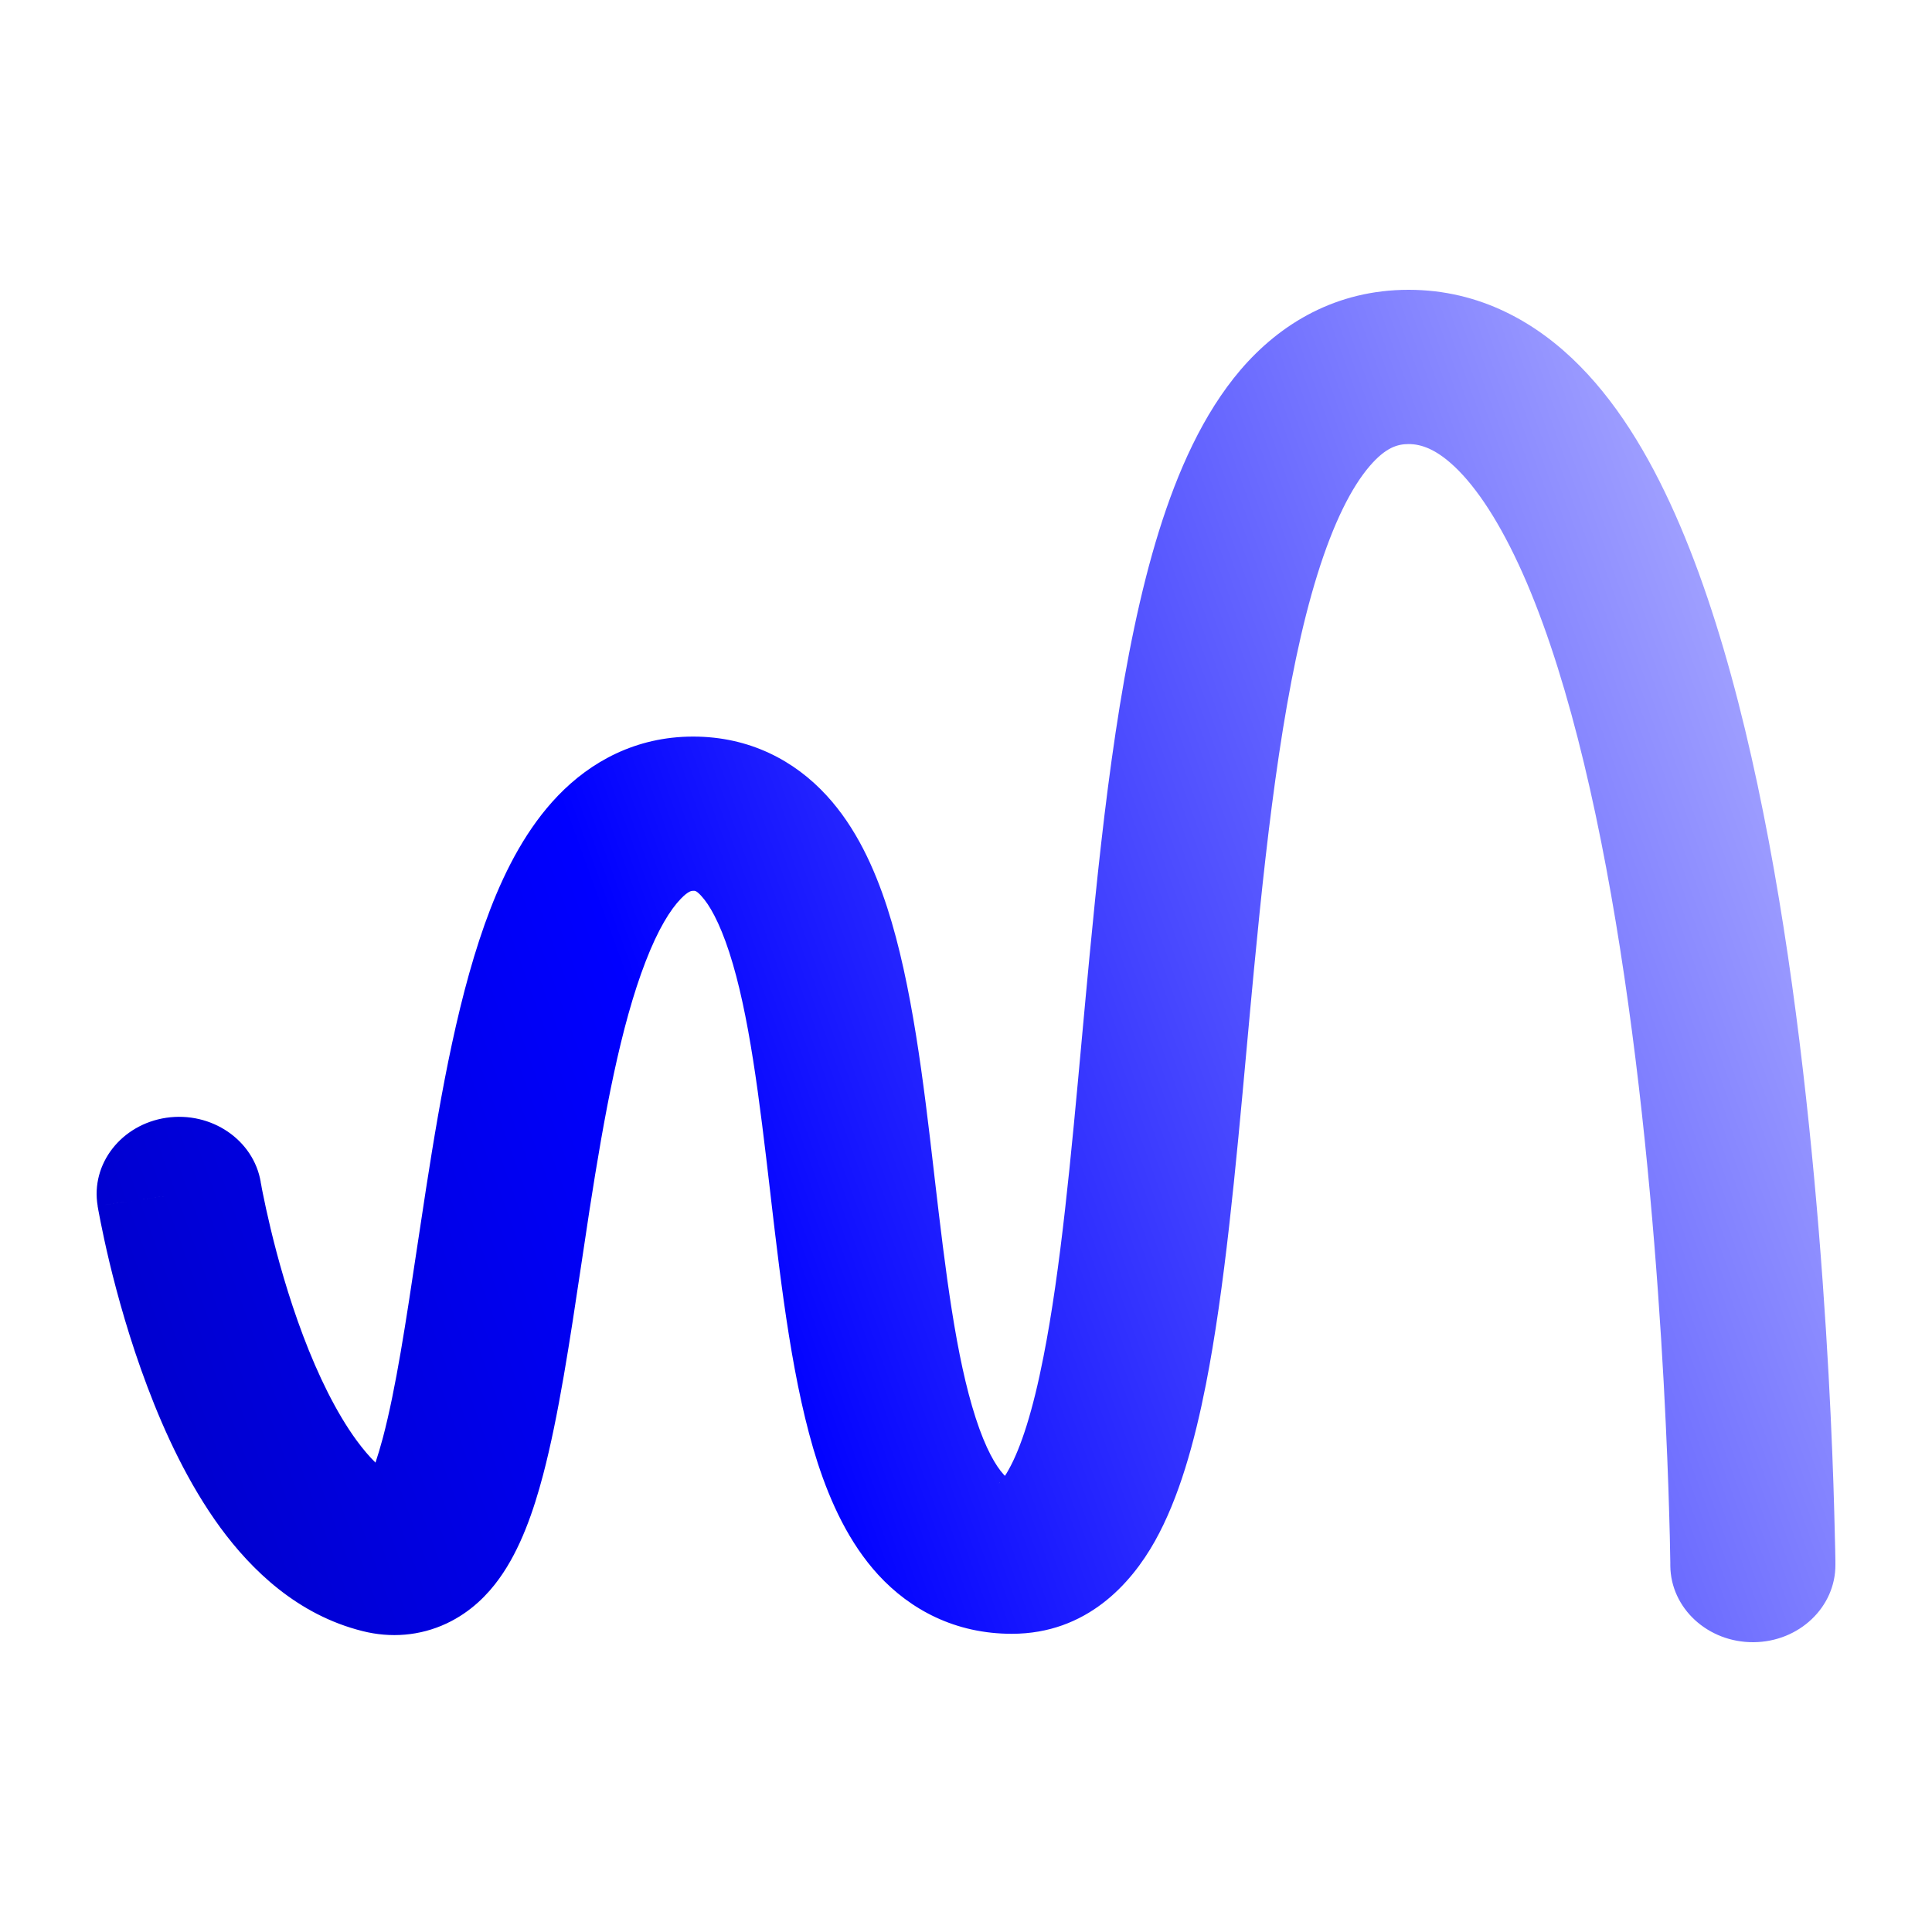 <svg
        width="20"
        height="20"
        viewBox="0 0 20 20"
        fill="none"
        xmlns="http://www.w3.org/2000/svg"
>
    <path
            fill-rule="evenodd"
            clip-rule="evenodd"
            d="M11.955 15.955C11.71 16.392 11.25 16.913 10.474 16.913C9.888 16.913 9.424 16.663 9.093 16.304C8.788 15.972 8.597 15.55 8.465 15.145C8.208 14.352 8.089 13.33 7.981 12.408L7.975 12.355C7.86 11.368 7.755 10.491 7.549 9.857C7.446 9.542 7.342 9.363 7.26 9.275C7.21 9.22 7.194 9.221 7.18 9.222C7.179 9.222 7.177 9.222 7.175 9.222C7.175 9.222 7.174 9.222 7.174 9.222C7.164 9.222 7.129 9.219 7.047 9.305C6.94 9.415 6.812 9.62 6.684 9.952C6.426 10.616 6.256 11.536 6.102 12.53C6.074 12.713 6.046 12.9 6.018 13.087C5.901 13.868 5.782 14.661 5.622 15.268C5.525 15.636 5.389 16.036 5.167 16.343C5.052 16.503 4.878 16.686 4.623 16.806C4.346 16.936 4.042 16.958 3.753 16.885C3.08 16.717 2.605 16.254 2.282 15.815C1.952 15.364 1.706 14.834 1.526 14.356C1.343 13.873 1.215 13.408 1.133 13.067C1.092 12.895 1.062 12.753 1.042 12.652C1.032 12.601 1.024 12.561 1.019 12.533C1.016 12.518 1.014 12.507 1.013 12.499C1.012 12.495 1.012 12.492 1.011 12.489L1.011 12.486L1.011 12.484C1.01 12.484 1.01 12.484 1.855 12.36L1.011 12.484C0.937 12.049 1.256 11.64 1.722 11.571C2.188 11.503 2.625 11.8 2.699 12.236C2.699 12.236 2.698 12.236 2.699 12.236L2.699 12.241C2.7 12.245 2.702 12.253 2.704 12.264C2.707 12.285 2.713 12.317 2.722 12.359C2.739 12.444 2.765 12.567 2.801 12.717C2.873 13.019 2.984 13.419 3.137 13.825C3.293 14.238 3.48 14.622 3.692 14.912C3.762 15.007 3.827 15.082 3.887 15.141C3.911 15.07 3.936 14.985 3.963 14.886C4.1 14.367 4.202 13.684 4.318 12.912C4.348 12.714 4.379 12.51 4.411 12.301C4.563 11.323 4.752 10.247 5.077 9.408C5.239 8.989 5.459 8.566 5.777 8.236C6.113 7.887 6.581 7.625 7.175 7.625C7.761 7.625 8.226 7.875 8.556 8.234C8.862 8.566 9.052 8.988 9.184 9.394C9.441 10.187 9.561 11.208 9.668 12.13L9.674 12.183C9.789 13.17 9.895 14.047 10.101 14.681C10.203 14.996 10.308 15.175 10.389 15.263C10.394 15.269 10.399 15.274 10.403 15.278C10.415 15.261 10.427 15.24 10.441 15.215C10.569 14.987 10.693 14.603 10.802 14.045C10.98 13.143 11.086 11.991 11.2 10.744C11.226 10.462 11.252 10.175 11.28 9.885C11.426 8.356 11.611 6.74 11.997 5.5C12.19 4.881 12.453 4.285 12.842 3.829C13.252 3.35 13.831 3 14.582 3C15.32 3 15.913 3.34 16.357 3.791C16.791 4.231 17.125 4.815 17.392 5.441C17.927 6.695 18.276 8.322 18.508 9.891C18.741 11.472 18.864 13.047 18.929 14.223C18.961 14.812 18.979 15.303 18.988 15.648C18.993 15.82 18.996 15.956 18.998 16.049C18.999 16.096 18.999 16.132 19 16.156C19 16.169 19 16.178 19 16.185L19 16.195C19 16.195 19 16.195 18.218 16.201L19 16.195C19.004 16.636 18.624 16.997 18.152 17C17.68 17.003 17.295 16.649 17.291 16.208L18.146 16.201C17.291 16.208 17.291 16.208 17.291 16.208L17.291 16.2C17.291 16.195 17.291 16.187 17.291 16.175C17.291 16.153 17.29 16.12 17.289 16.075C17.288 15.987 17.285 15.856 17.28 15.69C17.271 15.356 17.253 14.878 17.222 14.304C17.159 13.155 17.04 11.629 16.815 10.109C16.589 8.578 16.262 7.104 15.805 6.032C15.575 5.495 15.334 5.11 15.1 4.872C14.876 4.645 14.708 4.597 14.582 4.597C14.467 4.597 14.344 4.632 14.178 4.826C13.991 5.044 13.805 5.41 13.638 5.946C13.305 7.014 13.13 8.478 12.982 10.027C12.956 10.298 12.931 10.572 12.906 10.846C12.792 12.096 12.677 13.348 12.483 14.334C12.365 14.932 12.205 15.509 11.955 15.955ZM10.342 15.354C10.342 15.354 10.345 15.35 10.352 15.346C10.346 15.352 10.342 15.355 10.342 15.354ZM10.46 15.316C10.465 15.316 10.469 15.316 10.474 15.316C10.472 15.316 10.471 15.316 10.469 15.316C10.466 15.316 10.463 15.316 10.46 15.316Z"
            fill="url(#paint0_linear_397_19046)"
    />
    <defs>
        <linearGradient
                id="paint0_linear_397_19046"
                x1="19.794"
                y1="8.171"
                x2="1.33"
                y2="14.873"
                gradientUnits="userSpaceOnUse"
        >
            <stop stop-color="#B0B0FF" />
            <stop offset="0.672" stop-color="#0000FF" />
            <stop offset="1" stop-color="#0000CC" />
        </linearGradient>
    </defs>
</svg>